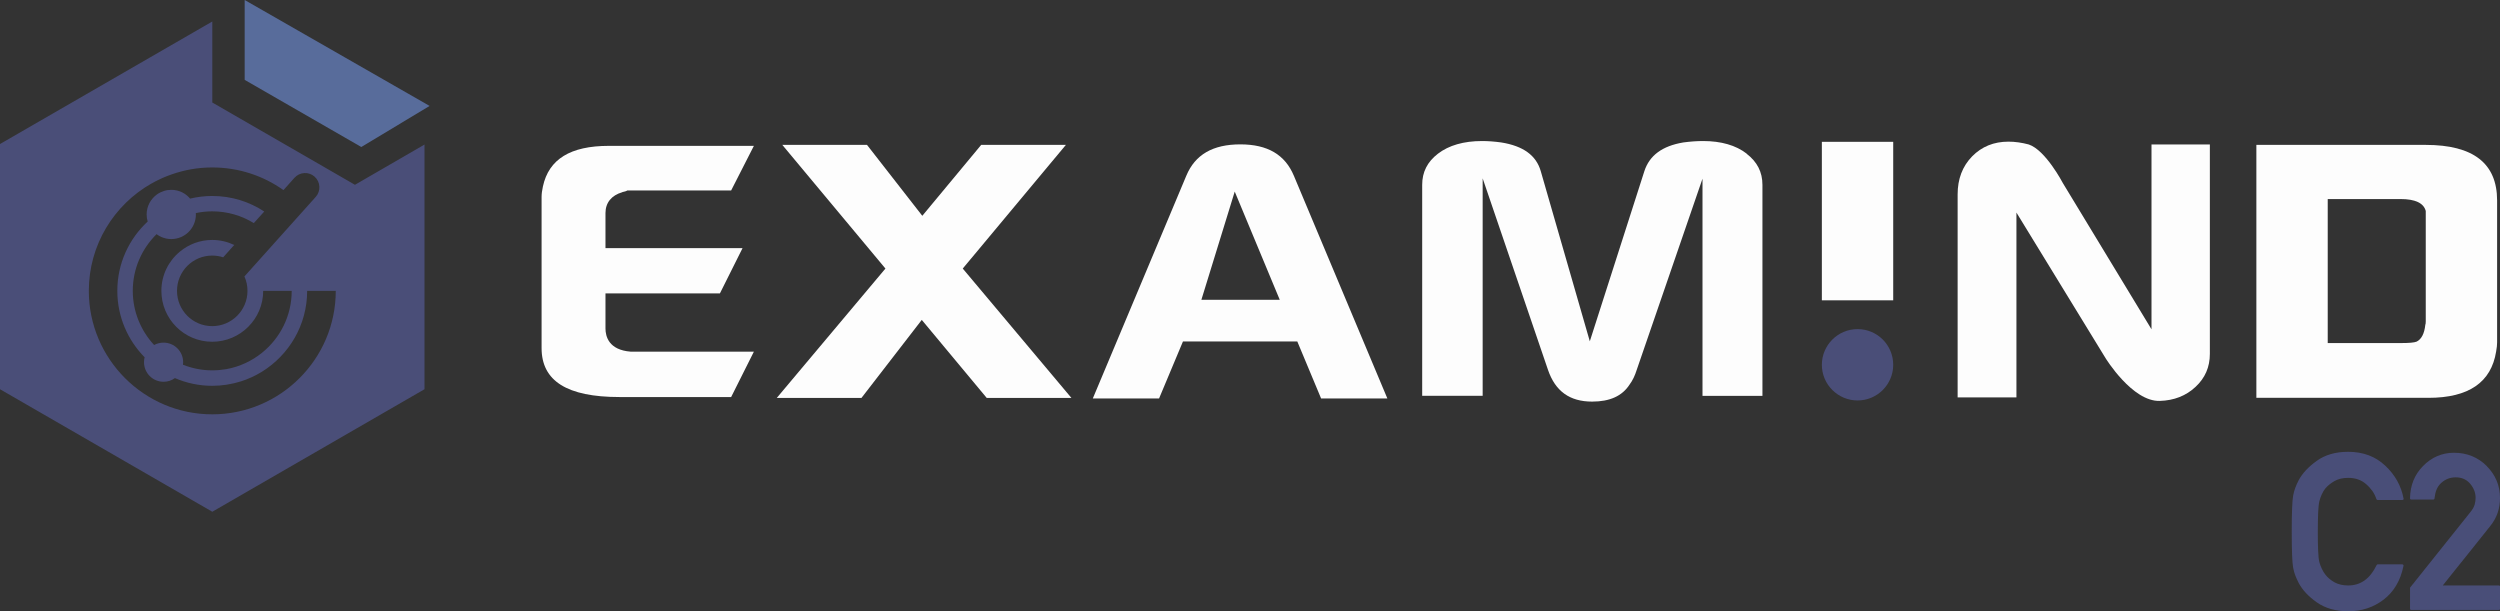 <svg xmlns="http://www.w3.org/2000/svg" id="Calque_1" data-name="Calque 1" viewBox="0 0 284.86 69.64"><rect x="0" y="0" width="284.86" height="69.64" fill="#333333" stroke="none"/><defs><style>      .cls-1 {        fill: #4a4e78;      }      .cls-2 {        fill: #494e78;      }      .cls-3 {        fill: #586c9b;      }      .cls-4 {        fill: #fdfdfd;      }    </style></defs><path class="cls-4" d="M136.89,34.16l3.8-12.33,5.13,12.33h-8.93ZM141.33,16.45c-3.14,0-5.16,1.17-6.16,3.58l-10.65,25.37h7.55l2.72-6.49h13.03l2.71,6.49h7.55l-10.65-25.37c-1.01-2.41-3-3.58-6.1-3.58h0Z"></path><path class="cls-4" d="M70.91,21.89c.34-.07.43-.12.44-.12l.14-.07h11.82l2.59-5.08h-16.53c-4.38,0-6.84,1.52-7.51,4.63-.1.45-.15.85-.15,1.19v17.22c0,3.75,2.9,5.58,8.88,5.58h12.72l2.59-5.17h-14.03c-2.51-.19-2.88-1.74-2.88-2.65v-3.99h13.04l2.58-5.16h-15.62v-3.99c0-1.18.68-2.02,1.92-2.38h0Z"></path><path class="cls-4" d="M199.03,17.51c-1.24-.96-2.92-1.44-4.98-1.44-.74,0-1.49.06-2.24.16-2.4.4-3.87,1.48-4.45,3.29l-6.21,19.37-5.59-19.39c-.52-1.8-2-2.87-4.51-3.27-.73-.1-1.47-.16-2.17-.16-2.1,0-3.79.49-5.03,1.44-1.21.93-1.8,2.09-1.8,3.55v24.04h6.89v-24.78l7.44,21.81c.83,2.44,2.47,3.63,5.03,3.63,2.03,0,3.43-.64,4.27-1.94.35-.47.61-1.02.81-1.66l7.5-21.8v24.75h6.83v-24.04c0-1.46-.59-2.62-1.8-3.55h0Z"></path><polygon class="cls-4" points="88.51 45.34 100.89 30.6 89.14 16.51 98.79 16.51 105.09 24.59 111.8 16.51 121.45 16.51 109.7 30.6 122.08 45.34 112.43 45.34 105.03 36.45 98.16 45.34 88.51 45.34 88.51 45.34"></polygon><polygon class="cls-4" points="207.59 34.22 207.59 16.16 215.72 16.16 215.72 34.22 207.59 34.22 207.59 34.22"></polygon><path class="cls-4" d="M223.06,45.29v-23.14c0-1.76.55-3.2,1.65-4.33,1.1-1.12,2.48-1.68,4.14-1.68.75,0,1.52.11,2.31.32,1.93.64,3.89,4.4,3.89,4.4l10.1,16.66v-21.06h6.65v23.86c0,1.5-.54,2.75-1.63,3.76-1.09,1.02-2.44,1.55-4.07,1.6-3.13.11-6.19-4.88-6.19-4.88l-10.15-16.58v21.06h-6.69Z"></path><path class="cls-4" d="M265.23,39.09h8.34c.91,0,1.51-.05,1.78-.16.56-.27.89-.91,1-1.92.03-.05.05-.19.05-.4v-12.57c-.24-.91-1.21-1.36-2.88-1.36h-8.29v16.41h0ZM257.1,45.34v-28.83h19.3c5.42,0,8.13,2.11,8.13,6.33v16.17c0,.27-.03.62-.11,1.04-.56,3.52-3.13,5.28-7.71,5.28h-19.62Z"></path><path class="cls-1" d="M215.72,41.57c0,2.24-1.82,4.06-4.06,4.06s-4.07-1.82-4.07-4.06,1.82-4.07,4.07-4.07,4.06,1.82,4.06,4.07h0Z"></path><polygon class="cls-3" points="41.17 16.75 27.88 9.1 27.88 0 48.95 12.07 41.17 16.75 41.17 16.75"></polygon><path class="cls-1" d="M40.45,21.06l-16.26-9.38V2.45S0,16.41,0,16.41v27.94l24.19,13.96,24.18-13.96v-27.88l-7.93,4.59ZM24.18,47.21c-7.75,0-14.06-6.31-14.06-14.07,0-5.23,2.87-9.8,7.12-12.22h.01c.28-.16.56-.31.85-.45h.01c.27-.13.55-.26.83-.37.2-.08.41-.16.62-.23,1.45-.51,3-.79,4.62-.79,3.02,0,5.82.95,8.12,2.58l1.25-1.4c.6-.67,1.63-.73,2.3-.13.67.6.73,1.63.13,2.3l-8.13,9.07c.23.5.35,1.06.35,1.64,0,2.22-1.8,4.02-4.02,4.02s-4.01-1.8-4.01-4.02,1.79-4.02,4.01-4.02c.44,0,.86.07,1.25.2l1.26-1.41c-.76-.36-1.61-.57-2.51-.57-1.4,0-2.68.5-3.68,1.33-1.29,1.06-2.11,2.67-2.11,4.47,0,3.21,2.6,5.8,5.79,5.8s5.81-2.59,5.81-5.8h3.25c0,2.85-1.32,5.4-3.39,7.06-1.15.93-2.53,1.58-4.05,1.86-.53.09-1.06.14-1.62.14-1.17,0-2.29-.23-3.33-.64.01-.1.02-.19.02-.29,0-1.23-1-2.23-2.23-2.23-.39,0-.76.1-1.08.27-1.5-1.62-2.43-3.79-2.43-6.17,0-2.53,1.04-4.81,2.71-6.46.47.35,1.05.56,1.68.56,1.55,0,2.8-1.25,2.8-2.8,0-.05,0-.11-.01-.16.61-.13,1.24-.2,1.87-.2,1.74,0,3.36.49,4.74,1.34l1.19-1.32c-1.7-1.12-3.73-1.77-5.93-1.77-.87,0-1.72.11-2.52.3-.38-.46-.91-.79-1.51-.93-.21-.05-.41-.07-.63-.07-.29,0-.57.04-.84.13-.28.09-.55.22-.79.39-.71.51-1.18,1.34-1.18,2.29,0,.27.04.54.12.8-2.13,1.97-3.46,4.78-3.46,7.9,0,2.95,1.19,5.62,3.11,7.57-.05.18-.07.37-.07.56,0,1.23.99,2.23,2.23,2.23.48,0,.93-.15,1.29-.42,1.3.56,2.74.88,4.25.88,1.14,0,2.23-.18,3.25-.5h.01c.85-.27,1.65-.64,2.4-1.1,3.09-1.91,5.16-5.32,5.16-9.22h3.26c0,7.76-6.31,14.07-14.08,14.07Z"></path><g><path class="cls-2" d="M273.72,64.3s.09.02.12.06.04.08.02.13c-.34,1.67-1.1,2.95-2.28,3.85-.57.43-1.19.76-1.86.98-.67.22-1.39.33-2.17.33-1.41,0-2.6-.34-3.57-1.02-.95-.67-1.64-1.41-2.06-2.21-.15-.28-.27-.56-.38-.84-.11-.28-.19-.58-.25-.89-.11-.6-.16-1.98-.16-4.12,0-1.07.01-1.95.04-2.62.02-.68.07-1.17.12-1.48.06-.31.14-.61.25-.9.11-.29.23-.57.38-.85.42-.79,1.11-1.53,2.06-2.21.96-.69,2.15-1.03,3.57-1.03,1.7,0,3.11.52,4.22,1.57,1.13,1.05,1.83,2.31,2.1,3.75.02.05,0,.09-.02.12-.03.03-.07.05-.12.05h-2.81c-.07,0-.12-.03-.14-.1-.11-.33-.26-.63-.45-.91-.2-.28-.44-.55-.72-.79-.54-.48-1.22-.72-2.05-.72-.61,0-1.14.12-1.57.37-.43.25-.78.53-1.04.85-.16.2-.29.42-.4.67-.11.25-.21.5-.27.77-.07.28-.11.71-.14,1.29-.02.58-.04,1.31-.04,2.18s.01,1.63.04,2.2c.02.58.07,1,.14,1.28.07.25.16.51.28.75.12.25.25.47.4.66.26.34.61.64,1.04.88.43.24.96.36,1.57.36,1.41,0,2.49-.77,3.23-2.32.02-.02.04-.03.06-.06.02-.02.05-.03.07-.03h2.81Z"></path><path class="cls-2" d="M274.76,69.5c-.1,0-.15-.05-.15-.15v-2.39l6.87-8.6h0c.25-.31.42-.6.49-.86s.11-.53.11-.78c0-.56-.2-1.1-.61-1.59-.41-.49-.96-.74-1.66-.74-.64,0-1.19.22-1.66.65-.23.21-.4.46-.52.75-.12.29-.19.62-.23.99,0,.04-.01.07-.04.1-.03.02-.06.04-.1.04h-2.5c-.1,0-.15-.05-.15-.15.02-1.46.51-2.68,1.48-3.67.99-1.01,2.17-1.51,3.53-1.51,1.48,0,2.73.51,3.74,1.52h-.01c1,1.01,1.51,2.22,1.51,3.63,0,.61-.09,1.18-.27,1.7-.18.52-.45,1.01-.81,1.46h0c-.47.58-.92,1.15-1.37,1.72-.45.56-.9,1.13-1.35,1.69l-1.35,1.68c-.45.56-.91,1.13-1.37,1.72h6.38c.1,0,.15.05.15.15v2.49c0,.1-.05.15-.15.15h-9.96Z"></path></g></svg>